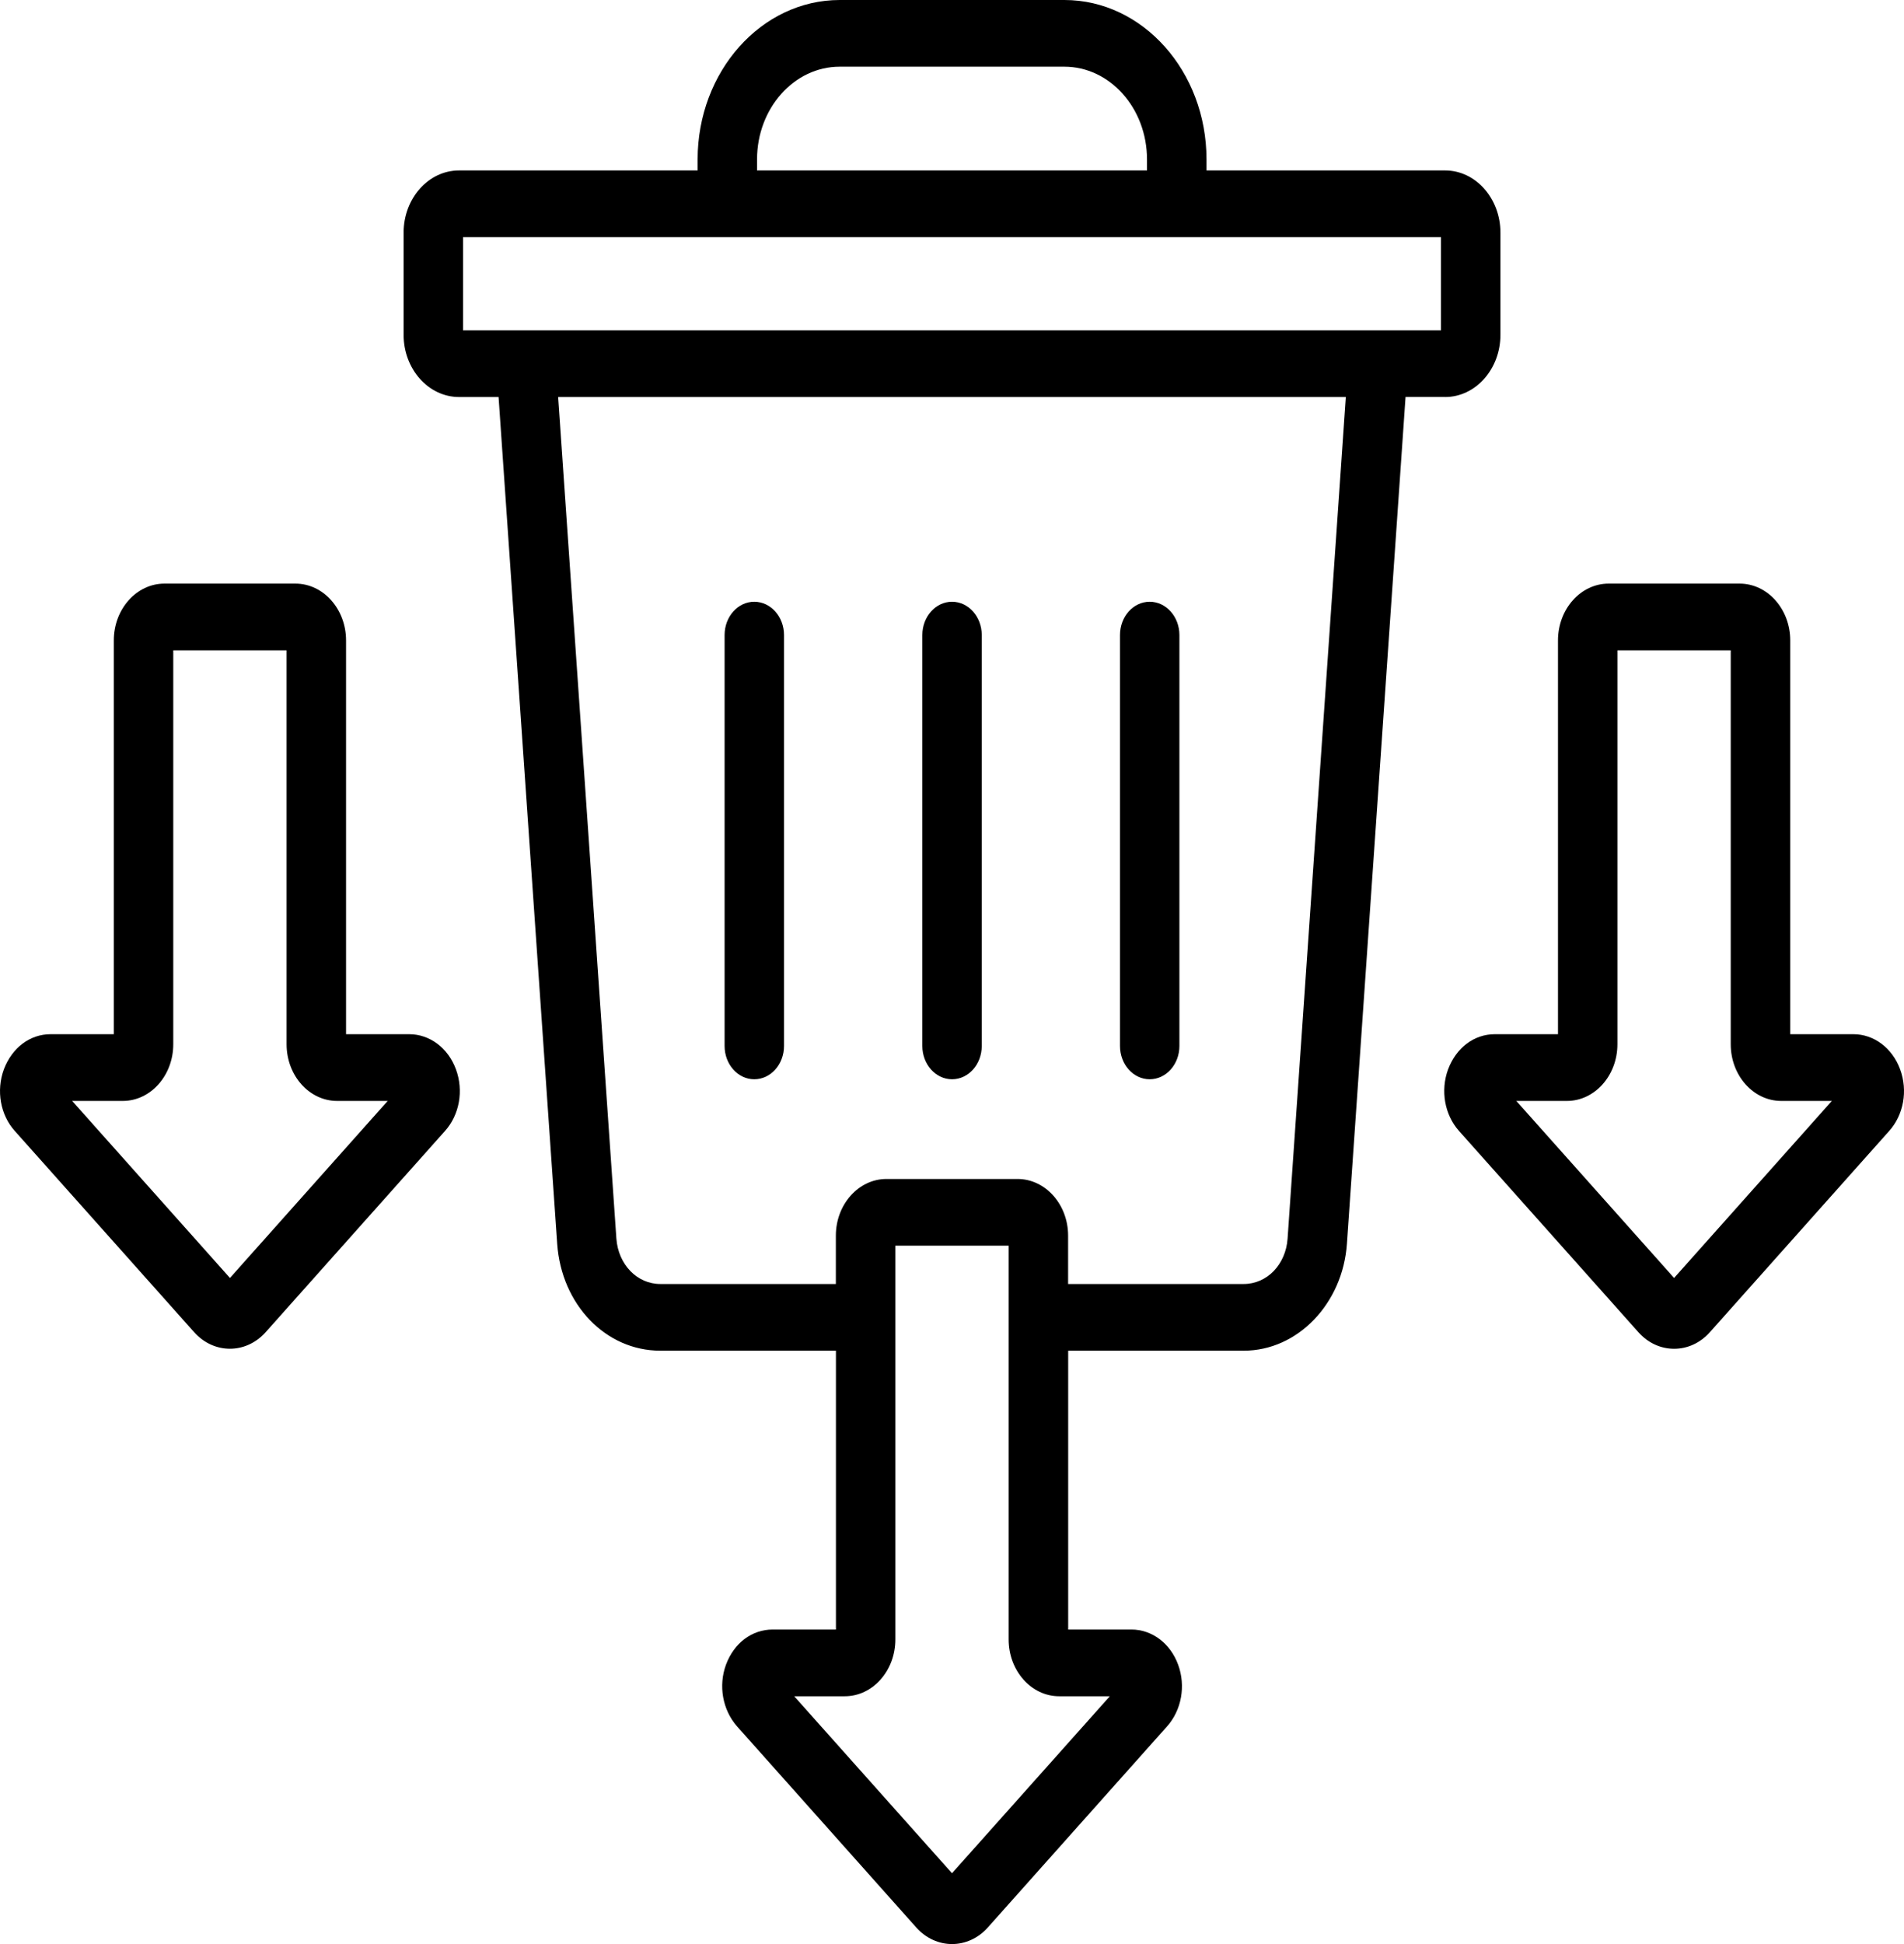 <svg width="48" height="49" viewBox="0 0 48 49" fill="none" xmlns="http://www.w3.org/2000/svg">
<path d="M36.431 10.007C37.2 10.007 37.826 9.303 37.826 8.439V5.864C37.826 4.999 37.199 4.296 36.431 4.296H30.416V4.018C30.416 1.802 28.81 0 26.834 0H21.169C19.194 0 17.587 1.802 17.587 4.018V4.296H11.573C10.802 4.296 10.175 4.999 10.175 5.864V8.439C10.175 9.303 10.802 10.007 11.573 10.007H12.569L14.047 31.351C14.155 32.886 15.273 34.044 16.646 34.044H21.074V41.072H19.482C18.958 41.072 18.507 41.409 18.303 41.956C18.107 42.486 18.214 43.094 18.58 43.512L23.1 48.583C23.349 48.861 23.675 49 24.001 49C24.327 49 24.654 48.861 24.902 48.583L29.423 43.512C29.788 43.102 29.897 42.491 29.701 41.959C29.505 41.42 29.042 41.072 28.521 41.072H26.929V34.044H31.357C32.711 34.044 33.852 32.859 33.956 31.348L35.434 10.006H36.431V10.007ZM19.085 4.018C19.085 2.73 20.02 1.681 21.168 1.681H26.833C27.982 1.681 28.916 2.73 28.916 4.018V4.296H19.085V4.018ZM11.674 5.977H36.327V8.326H11.674V5.977ZM27.978 42.755L24 47.215L20.022 42.754H21.298C22 42.754 22.572 42.112 22.572 41.322V31.397H25.428V41.322C25.428 42.111 25.999 42.754 26.701 42.754H27.978V42.755ZM32.46 31.22C32.415 31.872 31.941 32.363 31.355 32.363H26.927V31.144C26.927 30.357 26.355 29.716 25.651 29.716H22.348C21.645 29.716 21.072 30.357 21.072 31.144V32.363H16.645C16.061 32.363 15.586 31.871 15.539 31.219L14.071 10.007H33.928L32.46 31.22ZM18.267 26.363V16.007C18.267 15.542 18.602 15.167 19.015 15.167C19.429 15.167 19.765 15.543 19.765 16.007V26.363C19.765 26.828 19.429 27.203 19.015 27.203C18.602 27.203 18.267 26.827 18.267 26.363ZM23.252 26.363V16.007C23.252 15.542 23.588 15.167 24.001 15.167C24.415 15.167 24.75 15.543 24.75 16.007V26.363C24.75 26.828 24.415 27.203 24.001 27.203C23.588 27.203 23.252 26.827 23.252 26.363ZM28.235 26.363V16.007C28.235 15.542 28.57 15.167 28.984 15.167C29.397 15.167 29.733 15.543 29.733 16.007V26.363C29.733 26.828 29.397 27.203 28.984 27.203C28.57 27.203 28.235 26.827 28.235 26.363ZM47.902 26.951C47.704 26.414 47.242 26.067 46.723 26.067H45.132V16.142C45.132 15.353 44.56 14.71 43.856 14.71H40.553C39.85 14.71 39.277 15.352 39.277 16.142V26.067H37.685C37.165 26.067 36.715 26.403 36.507 26.951C36.31 27.486 36.417 28.097 36.783 28.507L41.304 33.578C41.545 33.848 41.864 33.996 42.205 33.996C42.545 33.996 42.865 33.848 43.106 33.578L47.621 28.512C47.991 28.104 48.102 27.491 47.902 26.951ZM42.204 32.211L38.226 27.749H39.502C40.204 27.749 40.775 27.108 40.775 26.321V16.392H43.632V26.321C43.632 27.108 44.203 27.749 44.905 27.749H46.181L42.204 32.211ZM10.316 26.067H8.724V16.142C8.724 15.353 8.152 14.71 7.448 14.71H4.145C3.442 14.71 2.869 15.352 2.869 16.142V26.067H1.277C0.757 26.067 0.307 26.403 0.098 26.951C-0.101 27.491 0.01 28.104 0.374 28.507L4.895 33.578C5.143 33.856 5.47 33.995 5.796 33.995C6.122 33.995 6.448 33.856 6.697 33.578L11.213 28.512C11.583 28.104 11.694 27.491 11.494 26.951C11.297 26.414 10.834 26.067 10.316 26.067ZM5.797 32.211L1.819 27.749H3.095C3.797 27.749 4.368 27.108 4.368 26.321V16.392H7.225V26.321C7.225 27.108 7.796 27.749 8.498 27.749H9.774L5.797 32.211Z" fill="black"/>
</svg>
